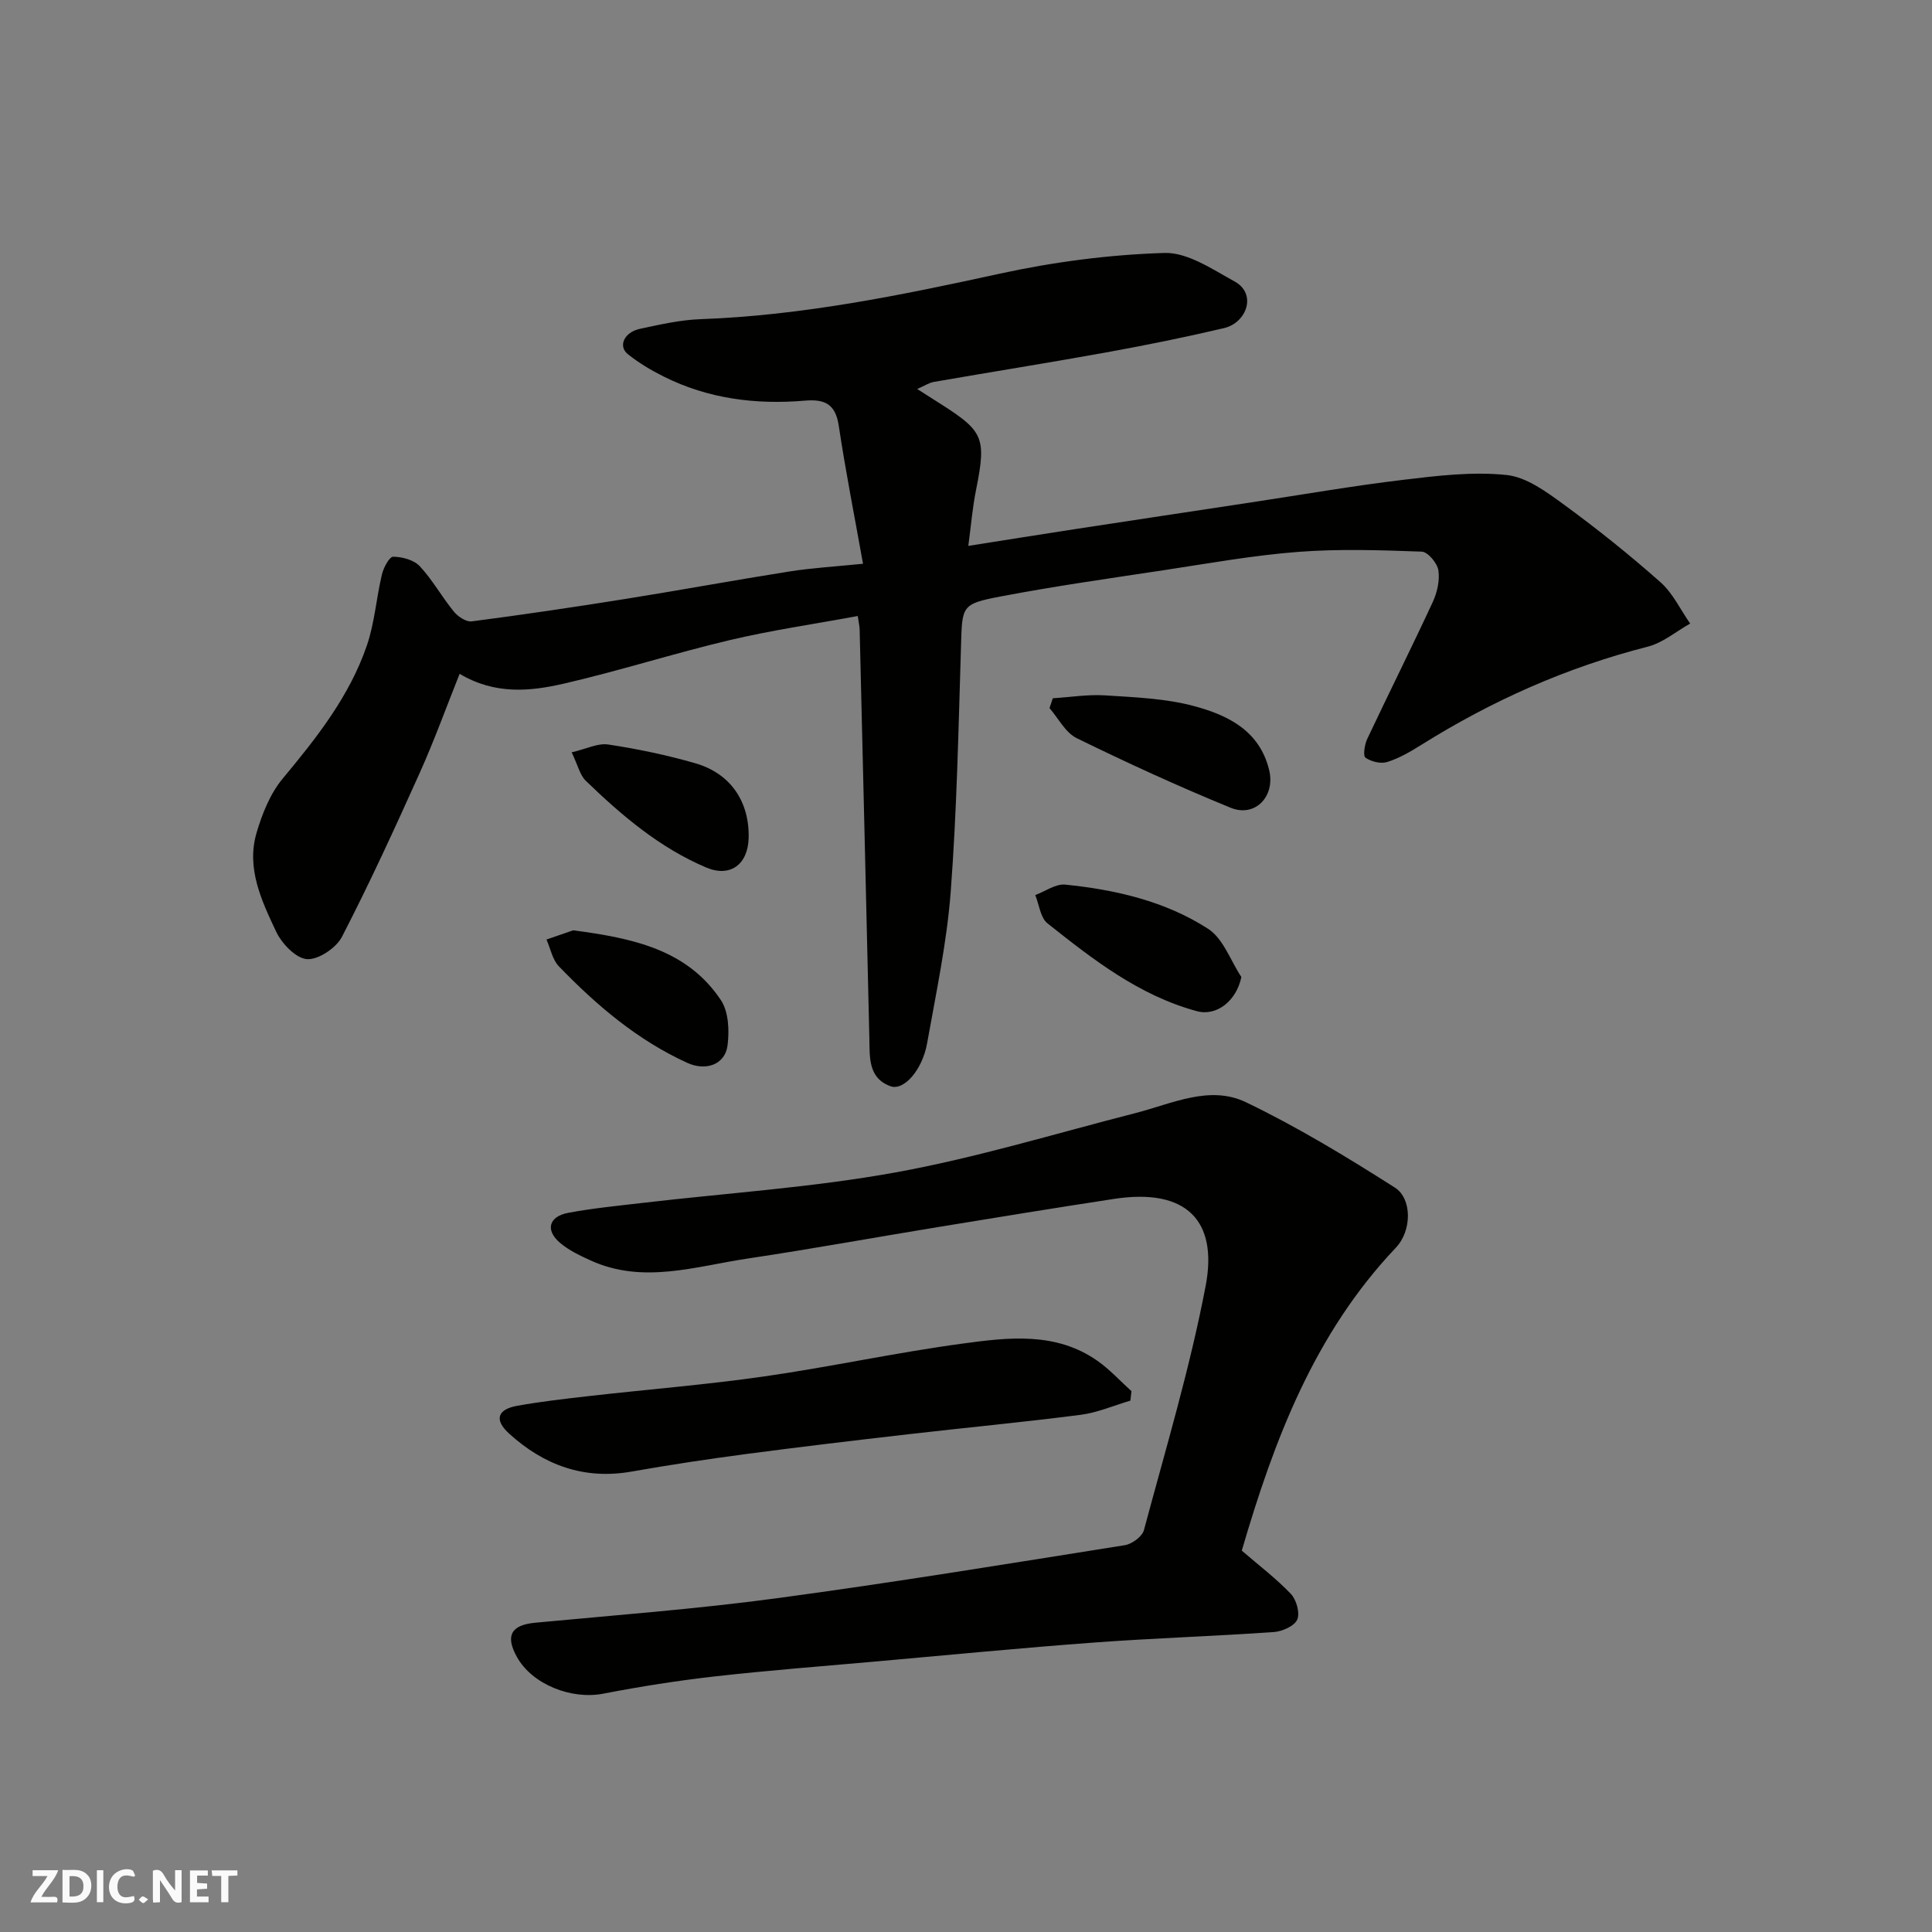 <svg enable-background="new 0 0 400 400" viewBox="0 0 400 400" xmlns="http://www.w3.org/2000/svg"><rect x="0" y="0" width="400" height="400" fill="#808080" stroke="none"/><g fill="#fafafb"><path d="m37.59 393.81c-.92.31-1.52.05-2-.78-.7-1.2-1.52-2.34-2.47-3.78v4.59c-.55.03-.95.05-1.41.07-.03-.37-.06-.64-.06-.91 0-1.91 0-3.81 0-5.7 1.13-.41 1.77-.03 2.29.91.62 1.11 1.38 2.14 2.31 3.19v-4.2h1.35v6.61z"/><path d="m12.94 393.88v-6.75c1.9.19 3.93-.54 5.37 1.29.8 1.01.78 2.88.03 3.97-1.37 1.97-3.4 1.51-5.4 1.49m1.45-1.22c2.04.12 2.92-.58 2.89-2.21-.03-1.51-.98-2.19-2.89-2z"/><path d="m11.81 393.87h-5.49c.68-2.18 2.47-3.48 3.51-5.45h-3.08v-1.21h5.29c-.71 2.13-2.44 3.48-3.47 5.51.86 0 1.63.04 2.39-.01.79-.05 1.14.21.85 1.16"/><path d="m39.33 393.86v-6.61h3.7v1.07h-2.22v1.52c.68.04 1.34.09 2.07.13v1.07c-.72.05-1.38.09-2.1.14v1.48h2.4v1.19h-3.85z"/><path d="m27.71 388.56c-1.15-.3-2.46-.61-3.1.64-.37.73-.41 1.93-.06 2.67.63 1.35 1.99.93 3.17.68.35.94-.01 1.32-.93 1.46-1.62.25-3.05-.27-3.76-1.48-.73-1.24-.6-3.03.31-4.17.88-1.11 2.71-1.7 4-1.16.32.13.44.74.65 1.12-.1.08-.19.16-.28.24"/><path d="m49.15 387.24v1.07c-.59.02-1.17.05-1.87.08v5.44h-1.48v-5.44h-1.85c-.05-.4-.08-.73-.13-1.15z"/><path d="m20.06 387.21h1.33v6.62h-1.33z"/><path d="m30.68 393.25c-.49.38-.8.79-1.05.76-.32-.05-.6-.45-.9-.7.26-.24.51-.64.8-.67.29-.04.62.3 1.15.61"/></g><path d="m177.59 127.54c-8.96 1.66-17.8 2.93-26.46 4.98-11.55 2.73-22.88 6.37-34.44 9.03-6.97 1.6-14.21 2.31-21.53-2.04-2.82 7.06-5.29 13.91-8.27 20.53-5.13 11.41-10.35 22.8-16.09 33.91-1.19 2.31-4.9 4.8-7.25 4.63-2.31-.17-5.22-3.23-6.39-5.72-3.01-6.39-6.2-13.1-4.04-20.44 1.16-3.95 2.82-8.1 5.4-11.21 7.05-8.47 13.84-17.06 17.44-27.58 1.61-4.71 1.95-9.84 3.12-14.72.33-1.4 1.55-3.67 2.33-3.65 1.88.03 4.29.66 5.5 1.97 2.66 2.85 4.58 6.37 7.06 9.4.84 1.03 2.55 2.17 3.69 2.02 10.68-1.39 21.34-2.97 31.97-4.67 11.28-1.8 22.52-3.88 33.8-5.66 4.68-.74 9.42-1.01 15.25-1.6-1.75-9.77-3.61-19.15-5.03-28.61-.67-4.49-2.93-5.51-7.01-5.16-10.15.86-20.03-.38-29.25-5-2.6-1.3-5.15-2.82-7.41-4.63-2.06-1.66-.74-4.55 2.51-5.24 4.14-.88 8.34-1.85 12.55-2 21.05-.76 41.51-4.95 62-9.43 11.15-2.43 22.64-3.93 34.03-4.28 4.8-.15 9.94 3.38 14.55 5.91 4.66 2.56 2.49 8.55-2.19 9.65-8.07 1.9-16.22 3.55-24.38 5.03-11.88 2.15-23.81 4.04-35.7 6.11-1.03.18-1.98.83-3.45 1.47 1.34.86 2.27 1.46 3.2 2.04 10.44 6.59 11.29 7.4 8.97 18.9-.73 3.64-1.03 7.37-1.59 11.54 7.64-1.2 15.15-2.41 22.67-3.56 11.95-1.83 23.91-3.63 35.87-5.44 10.5-1.59 20.98-3.42 31.52-4.68 7.08-.85 14.35-1.73 21.36-1 4.18.43 8.34 3.54 11.96 6.18 6.87 5.02 13.54 10.37 19.91 16.01 2.57 2.27 4.14 5.68 6.16 8.57-2.92 1.64-5.65 3.99-8.79 4.79-16.77 4.27-32.31 11.2-46.93 20.36-2.21 1.38-4.53 2.74-6.99 3.51-1.34.42-3.33-.06-4.51-.89-.54-.38-.19-2.72.36-3.88 4.46-9.46 9.15-18.82 13.55-28.31.93-2 1.5-4.5 1.18-6.61-.23-1.49-2.19-3.82-3.45-3.86-8.51-.31-17.07-.6-25.55.05-9.28.71-18.49 2.37-27.7 3.77-11.31 1.71-22.64 3.31-33.87 5.45-8.29 1.58-8.01 1.95-8.27 10.49-.52 16.87-.85 33.77-2.12 50.6-.8 10.54-3.03 20.98-4.89 31.42-.98 5.53-4.82 9.91-7.59 8.9-4.65-1.7-4.28-6.01-4.37-9.97-.65-28.2-1.33-56.4-2.01-84.6-.02-.66-.17-1.29-.39-2.78z" fill="#010100"/><path d="m257.1 321.04c3.59 3.1 7.14 5.79 10.17 8.97 1.14 1.21 1.91 3.95 1.31 5.31-.6 1.35-3.1 2.45-4.85 2.58-12.35.86-24.72 1.25-37.06 2.16-15.08 1.11-30.13 2.58-45.19 3.92-11.13.99-22.27 1.84-33.37 3.09-7.78.88-15.54 2.1-23.23 3.59-6.57 1.27-14.67-1.89-17.85-7.59-2.47-4.43-1.2-6.63 3.75-7.1 16.66-1.58 33.38-2.83 49.96-5.06 24.11-3.24 48.13-7.18 72.16-11 1.48-.24 3.59-1.79 3.94-3.12 4.5-16.8 9.53-33.52 12.78-50.57 2.54-13.34-3.82-20.32-18.97-18-12.1 1.85-24.18 3.82-36.26 5.8-13.2 2.16-26.37 4.57-39.6 6.55-10.8 1.61-21.66 5.35-32.54.38-2.21-1.01-4.49-2.09-6.31-3.64-3.08-2.62-2.33-5.45 1.72-6.21 5.13-.96 10.35-1.46 15.54-2.07 17.41-2.04 34.98-3.17 52.19-6.29 16.76-3.04 33.16-8.06 49.7-12.29 7.55-1.93 15.35-5.86 22.88-2.24 10.65 5.12 20.84 11.31 30.83 17.67 3.53 2.25 3.59 8.87.18 12.46-16.84 17.76-25.17 39.72-31.88 62.7z" fill="#010100"/><path d="m234.03 289.99c-3.42 1-6.79 2.48-10.28 2.93-11.85 1.53-23.76 2.65-35.64 4.02-11.22 1.29-22.43 2.62-33.63 4.1-7.92 1.05-15.83 2.24-23.7 3.63-9.84 1.74-18.15-1.32-25.32-7.81-3.19-2.88-2.52-5.06 1.64-5.81 4.97-.89 10.01-1.46 15.03-2.03 12.04-1.37 24.14-2.33 36.13-4.05 13.7-1.97 27.27-4.94 40.98-6.79 9.5-1.29 19.34-2.5 27.98 3.57 2.56 1.8 4.71 4.17 7.04 6.28-.08.65-.15 1.3-.23 1.96z" fill="#010100"/><path d="m217.97 144.57c3.63-.23 7.28-.83 10.87-.6 6.17.4 12.5.63 18.42 2.23 6.95 1.87 13.53 5.06 15.51 13.25 1.3 5.38-2.87 9.88-8 7.78-10.78-4.41-21.39-9.28-31.85-14.4-2.33-1.14-3.78-4.1-5.63-6.22.23-.68.45-1.36.68-2.04z" fill="#010100"/><path d="m257.01 202.28c-1 4.91-5.1 8.19-9.22 7.07-11.95-3.24-21.49-10.69-30.92-18.18-1.47-1.17-1.72-3.87-2.53-5.86 2.08-.77 4.23-2.36 6.21-2.16 10.43 1.06 20.7 3.43 29.56 9.14 3.14 2.01 4.65 6.58 6.9 9.99z" fill="#010100"/><path d="m118.67 192.61c12.41 1.64 23.6 3.99 30.58 14.45 1.61 2.41 1.77 6.32 1.38 9.39-.51 3.97-4.49 5.37-8.37 3.59-10.31-4.71-18.78-11.92-26.55-19.97-1.34-1.39-1.73-3.68-2.57-5.55 2.06-.71 4.13-1.42 5.53-1.91z" fill="#010100"/><path d="m118.36 155.76c3-.69 5.4-1.94 7.56-1.62 6.07.92 12.13 2.18 18.02 3.88 7.33 2.11 11.24 7.96 11.06 15.47-.14 5.47-3.8 8.23-8.78 6.12-9.64-4.08-17.52-10.78-24.95-17.97-1.19-1.15-1.59-3.11-2.91-5.88z" fill="#010100"/></svg>